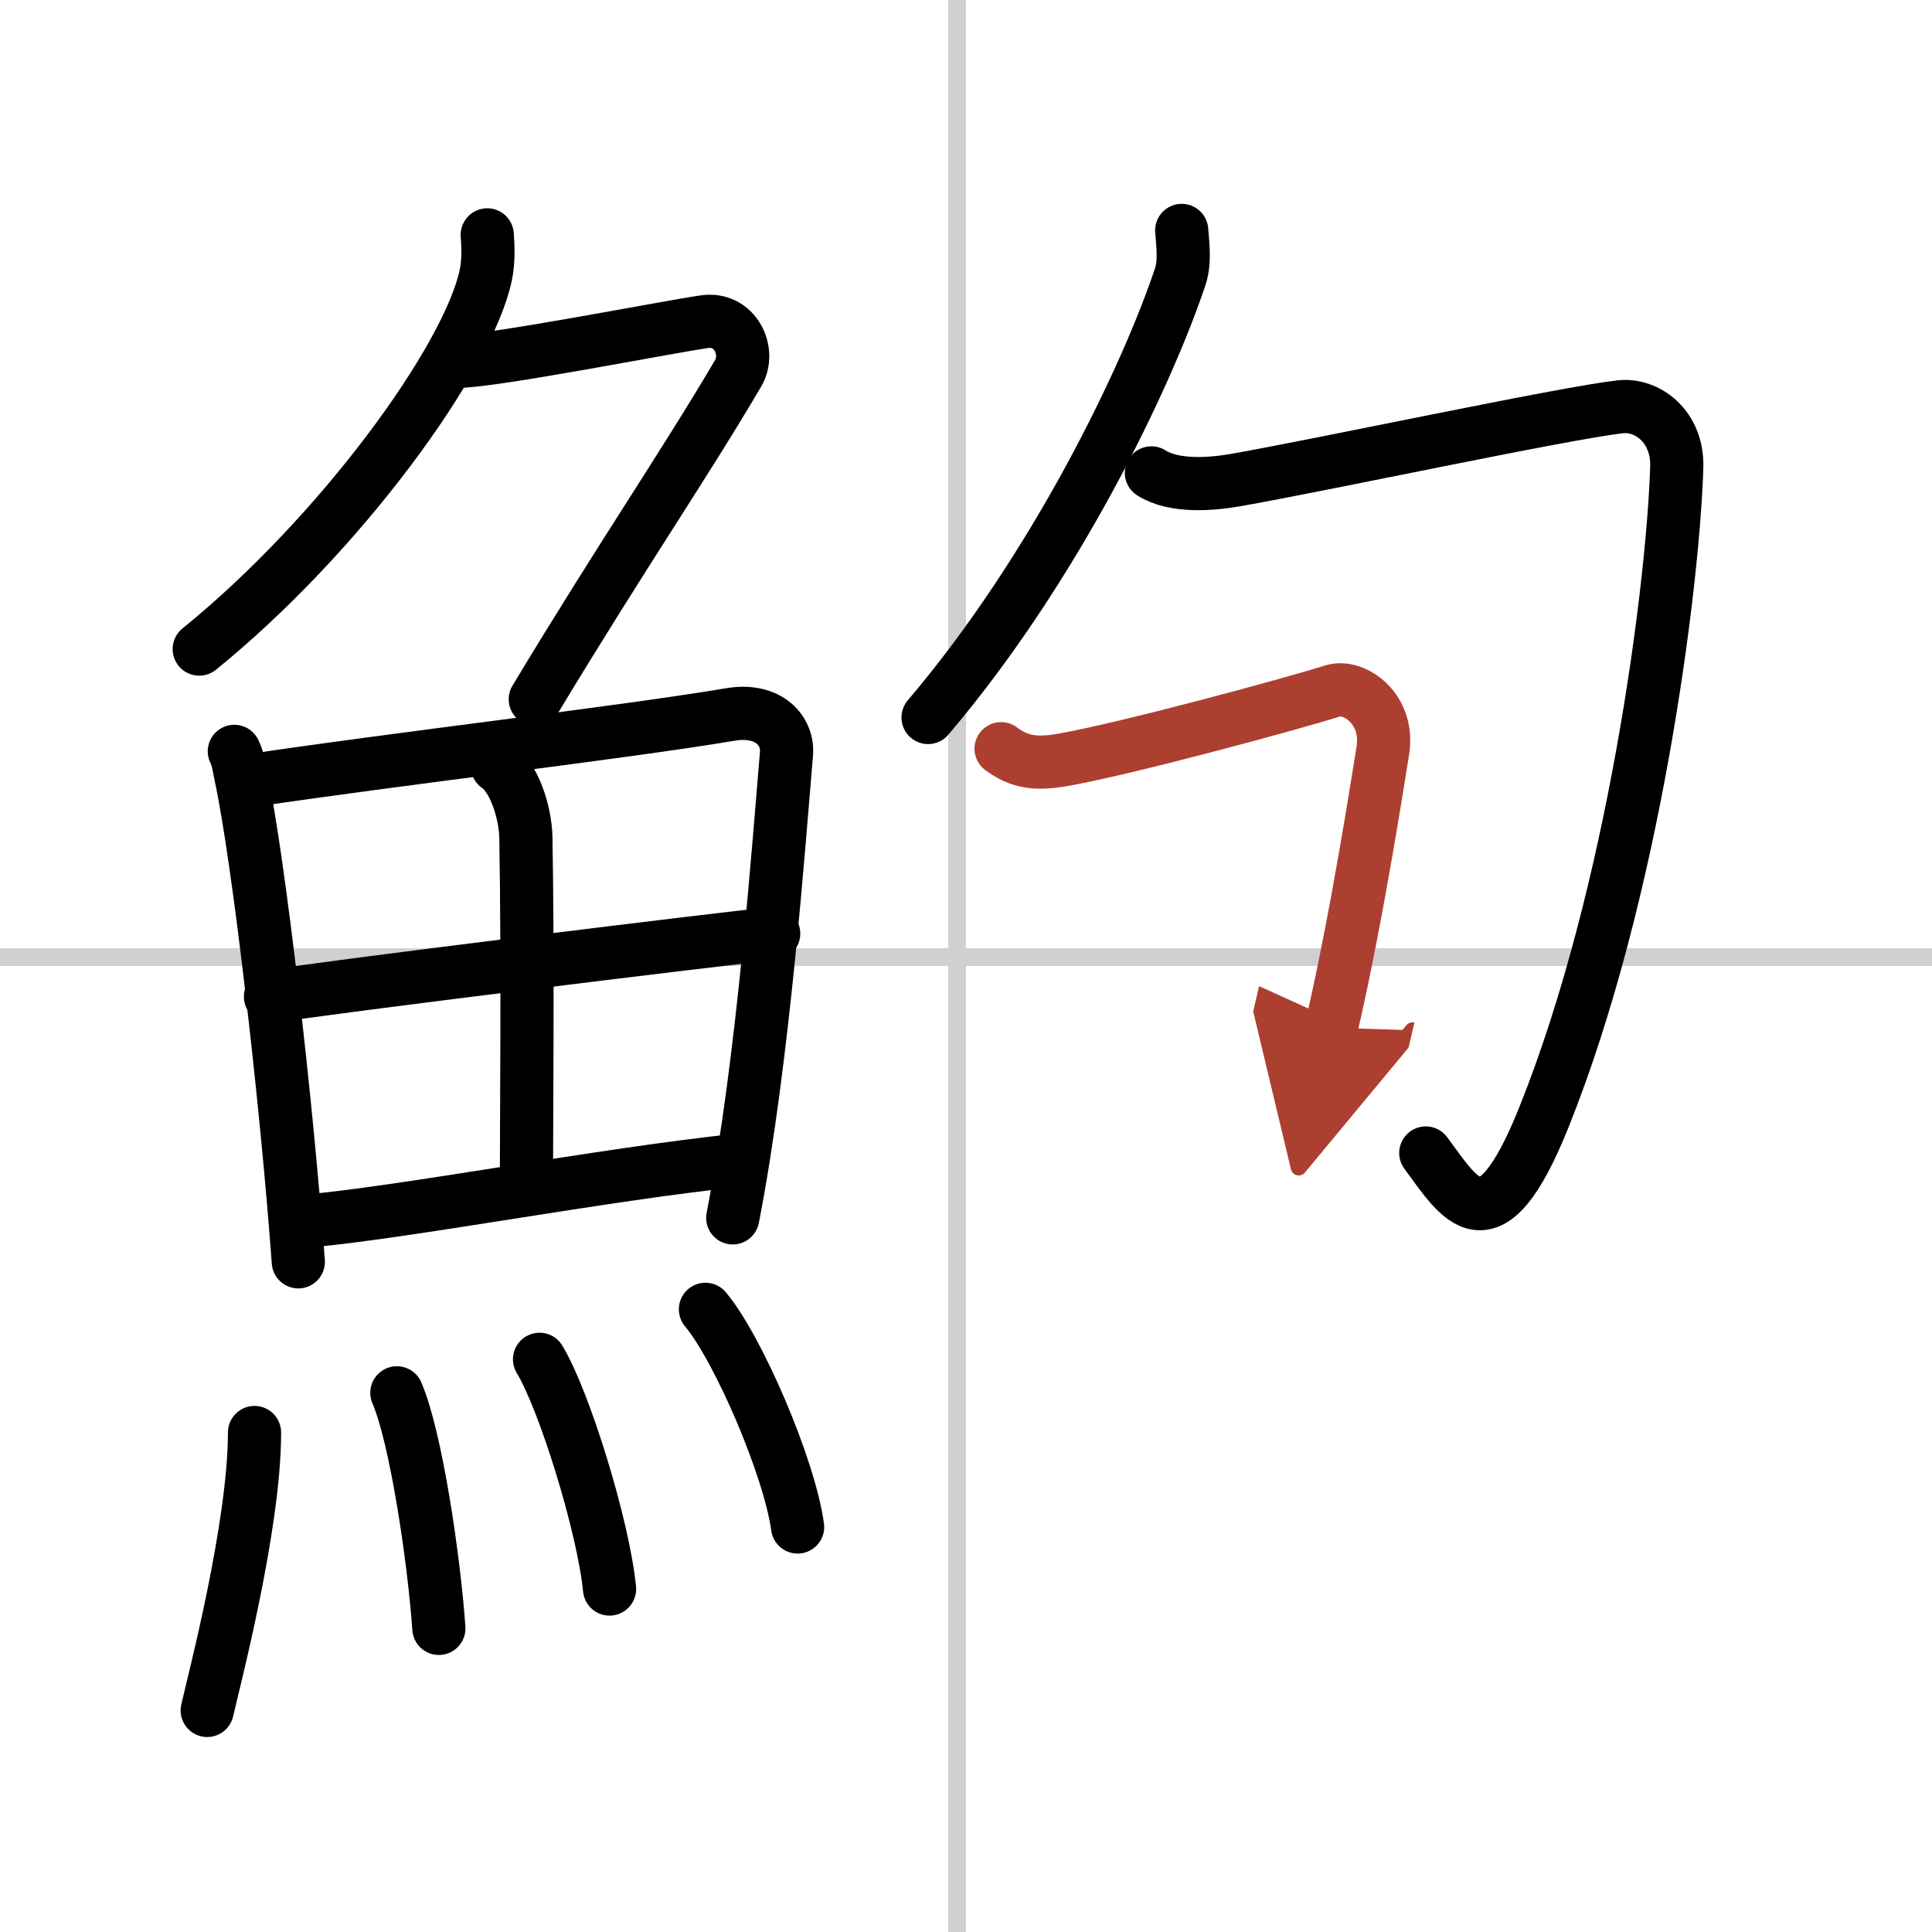 <svg width="400" height="400" viewBox="0 0 109 109" xmlns="http://www.w3.org/2000/svg"><defs><marker id="a" markerWidth="4" orient="auto" refX="1" refY="5" viewBox="0 0 10 10"><polyline points="0 0 10 5 0 10 1 5" fill="#ad3f31" stroke="#ad3f31"/></marker></defs><g fill="none" stroke="#000" stroke-linecap="round" stroke-linejoin="round" stroke-width="3"><rect width="100%" height="100%" fill="#fff" stroke="#fff"/><line x1="54" x2="54" y2="109" stroke="#d0d0d0" stroke-width="1"/><line x2="109" y1="54" y2="54" stroke="#d0d0d0" stroke-width="1"/><path d="m27.49 13.25c0.04 0.56 0.09 1.45-0.08 2.26-1 4.76-8.27 14.71-16.17 21.11"/><path d="m25.89 20.38c1.93 0 11.82-1.94 13.85-2.23 1.74-0.25 2.63 1.67 1.91 2.9-3.05 5.19-6.48 10.16-11.45 18.4"/><path d="m13.22 42.39c0.23 0.46 0.23 0.77 0.36 1.35 1.02 4.72 2.61 18.64 3.25 27.45"/><path d="m14.28 44.02c7.92-1.19 21.01-2.71 26.92-3.71 2.17-0.37 3.29 0.93 3.17 2.23-0.41 4.76-1.29 17.26-3.03 26.17"/><path d="m28.06 43.23c0.9 0.59 1.58 2.51 1.61 4.04 0.12 6.73 0.03 16.27 0.03 19.6"/><path d="m15.26 56.23c2.58-0.46 26.26-3.37 28.39-3.56"/><path d="m17.23 68.9c5.71-0.51 16.61-2.62 24.49-3.45"/><path d="m14.36 80.82c0 5.32-2.33 14.16-2.67 15.68"/><path d="m22.39 78.58c1.08 2.5 2.1 9.4 2.37 13.29"/><path d="m30.44 76.69c1.39 2.29 3.6 9.41 3.95 12.96"/><path d="m39.8 73.87c1.83 2.17 4.74 8.91 5.2 12.28"/><path d="m66.67 13c0.04 0.65 0.21 1.72-0.08 2.6-1.91 5.73-7.1 16.5-14.23 24.88"/><path d="m64.96 26.68c1.29 0.82 3.39 0.64 4.72 0.41 4.82-0.84 18.53-3.78 21.74-4.14 1.52-0.17 3.25 1.12 3.18 3.41-0.22 6.89-2.44 24.09-7.51 36.71-3.09 7.68-4.75 4.53-6.65 1.98"/><path d="m56.48 42.24c1.02 0.76 1.94 0.9 3.49 0.63 3.53-0.62 12.78-3.12 15.22-3.89 1.21-0.38 3.26 1.03 2.81 3.47-0.13 0.73-1.38 9.05-2.89 15.53" marker-end="url(#a)" stroke="#ad3f31"/></g></svg>
